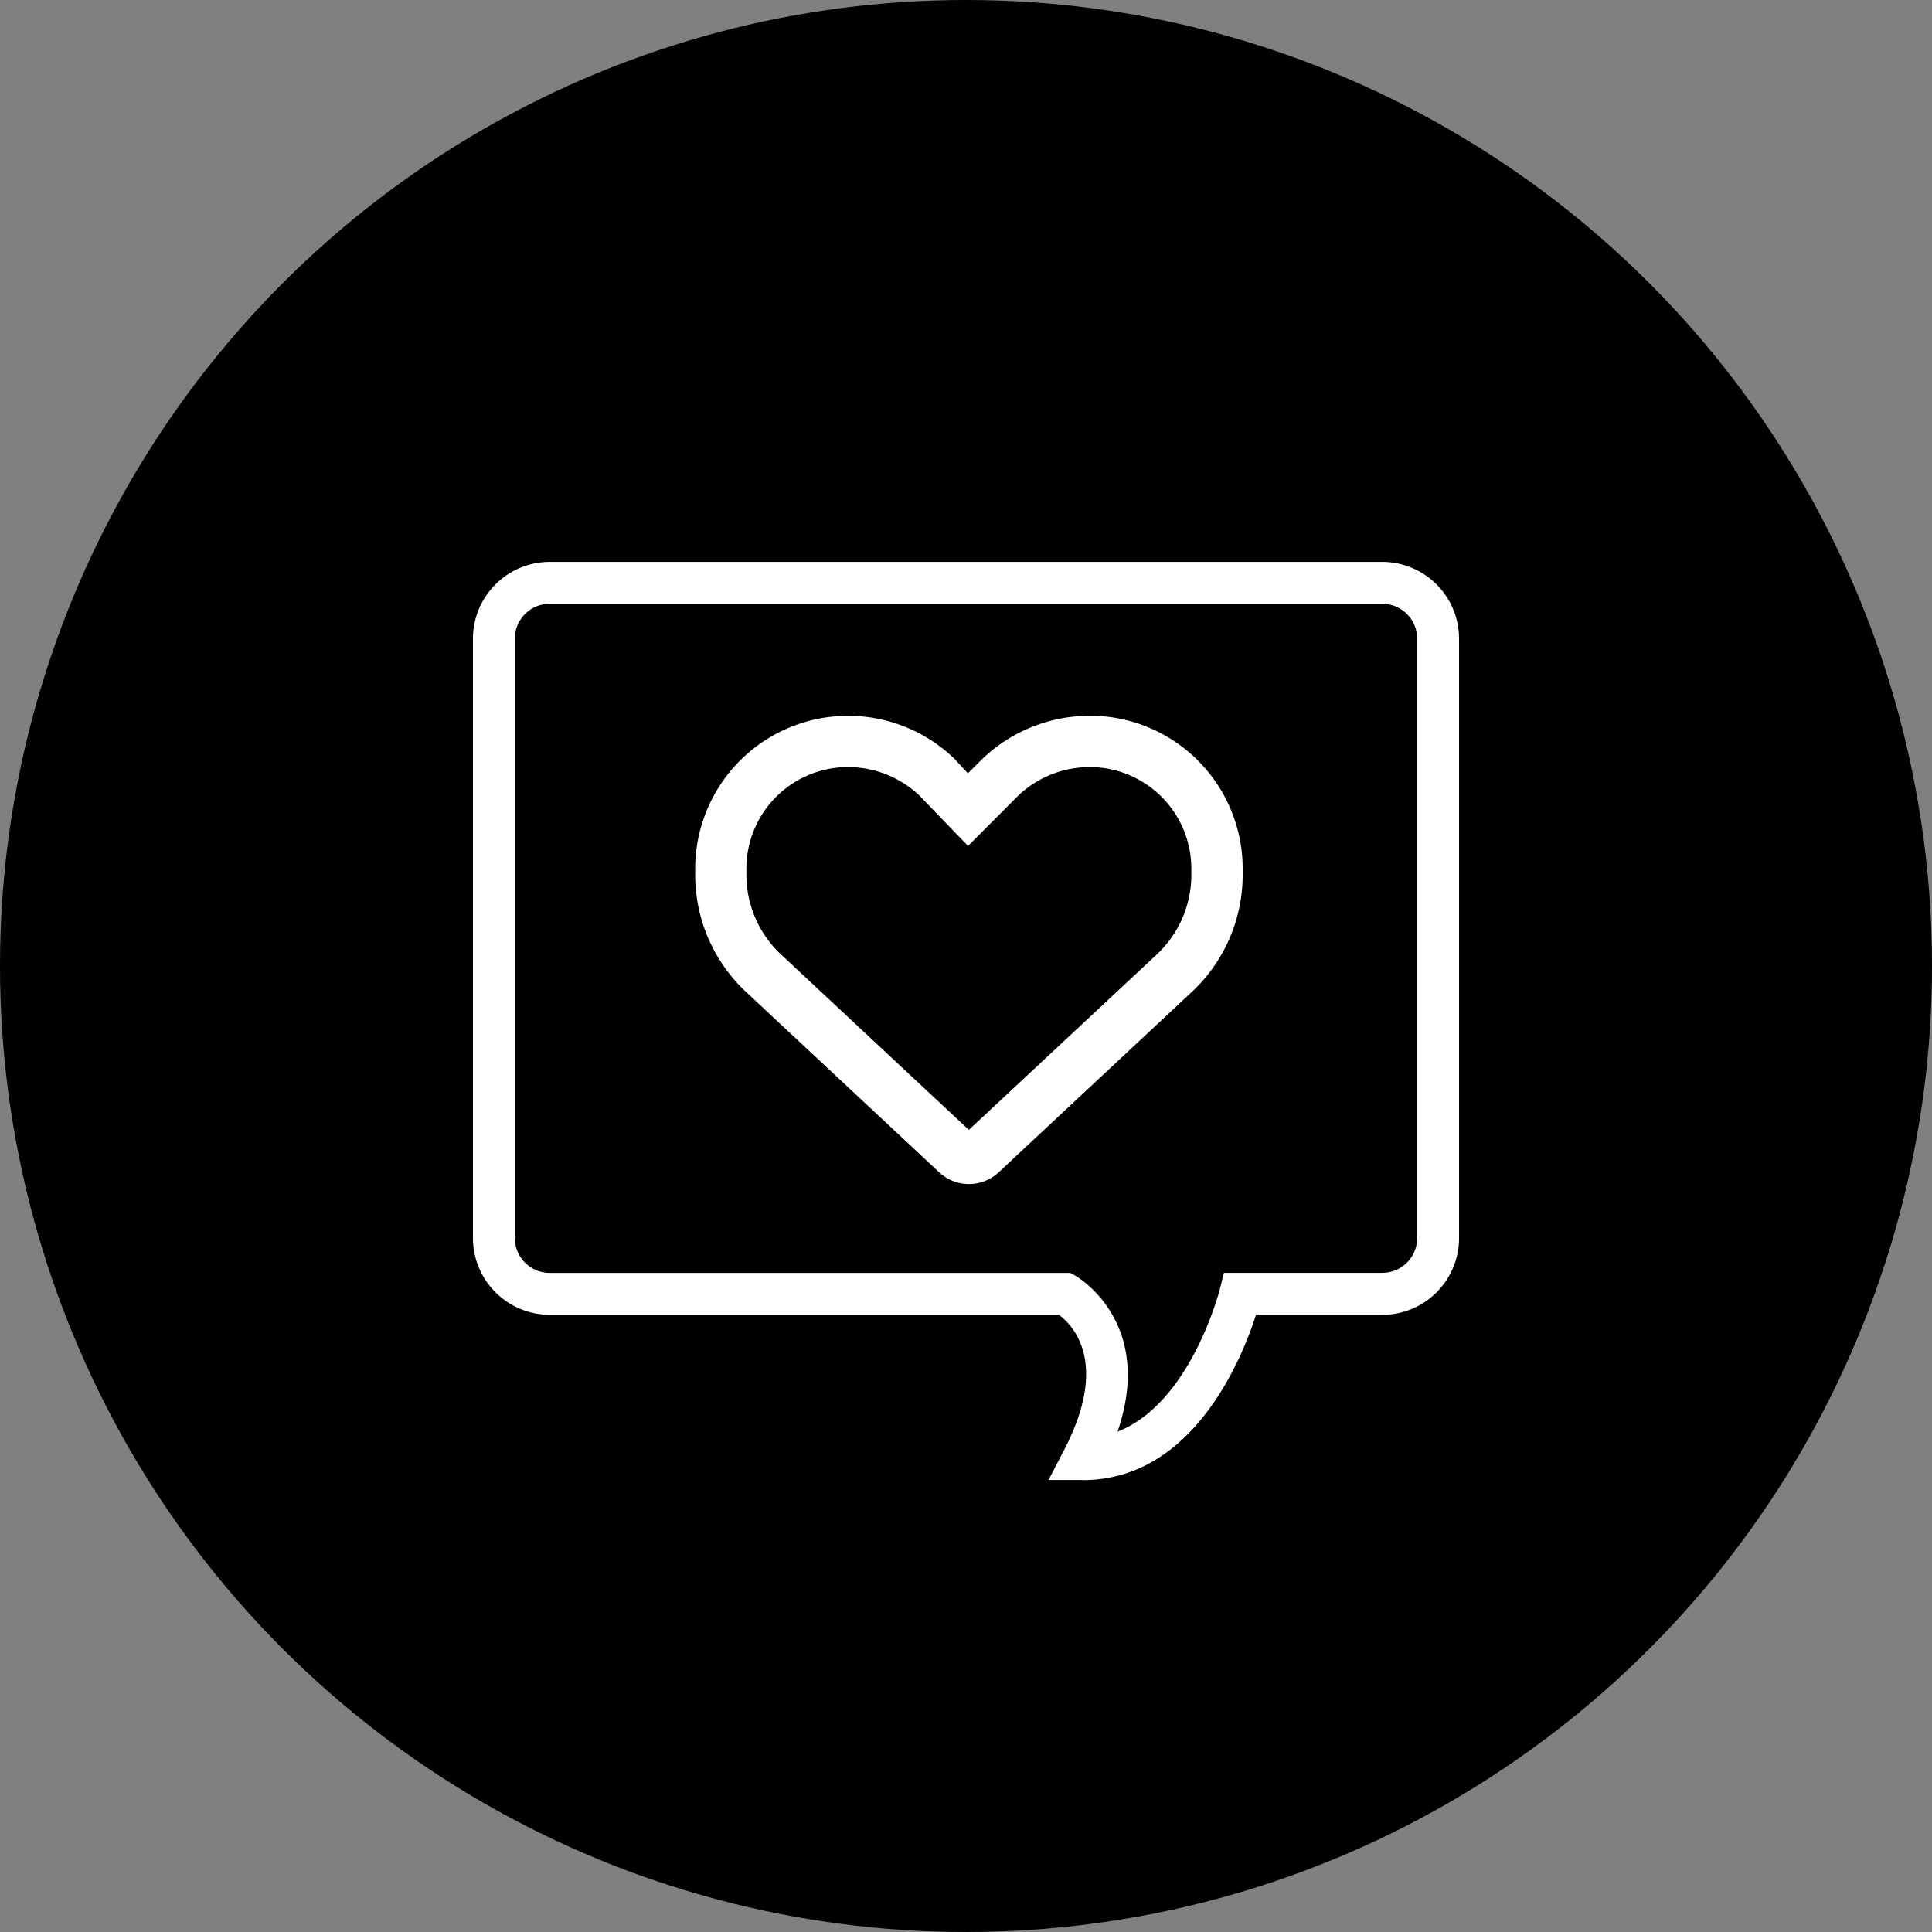 <svg xmlns="http://www.w3.org/2000/svg" xmlns:xlink="http://www.w3.org/1999/xlink" width="96" height="96" viewBox="0 0 96 96"><rect x="0" y="0" width="96" height="96" fill="#808080" stroke="none"/><defs><clipPath id="clip-path"><rect id="Rectangle_221" data-name="Rectangle 221" width="49" height="45.621" fill="#fff"></rect></clipPath></defs><g id="Group_1236" data-name="Group 1236" transform="translate(7955 1096.999)"><circle id="Ellipse_25" data-name="Ellipse 25" cx="48" cy="48" r="48" transform="translate(-7955 -1096.999)"></circle><g id="Group_573" data-name="Group 573" transform="translate(-7931.5 -1069.079)" clip-path="url(#clip-path)"><path id="Path_651" data-name="Path 651" d="M30.309,45.621H28.6l.788-1.519c2.246-4.331.406-6.189-.276-6.691H3.815A3.819,3.819,0,0,1,0,33.6V3.815A3.819,3.819,0,0,1,3.815,0H45.185A3.819,3.819,0,0,1,49,3.815V33.6a3.818,3.818,0,0,1-3.815,3.815H38.91c-.71,2.21-3.141,8.21-8.6,8.21M3.815,2.081A1.735,1.735,0,0,0,2.081,3.815V33.6A1.735,1.735,0,0,0,3.815,35.33H29.679l.232.126c.044.024,4.005,2.253,2.119,7.762,3.64-1.417,5.073-7.031,5.089-7.1l.195-.791h7.871A1.735,1.735,0,0,0,46.919,33.6V3.815a1.735,1.735,0,0,0-1.734-1.734Z" transform="translate(0 0)" fill="#fff"></path><path id="Path_652" data-name="Path 652" d="M28.881,13.246l.59.638.638-.637a7.733,7.733,0,0,1,6.67-2.122,7.6,7.6,0,0,1,6.346,7.495v.308a7.953,7.953,0,0,1-2.53,5.82l-9.6,8.966a2.161,2.161,0,0,1-2.945,0l-9.6-8.966a7.958,7.958,0,0,1-2.529-5.82V18.62a7.6,7.6,0,0,1,12.967-5.374c-.047,0,0,0,0,0m.59,4.247L27.08,15.006a5.158,5.158,0,0,0-4.4-1.364,5.047,5.047,0,0,0-4.215,4.978v.308a5.407,5.407,0,0,0,1.719,3.955L29.519,31.6l9.338-8.716a5.413,5.413,0,0,0,1.717-3.955V18.62a5.05,5.05,0,0,0-4.215-4.978,5.158,5.158,0,0,0-4.4,1.364Z" transform="translate(-4.877 -3.378)" fill="#fff"></path></g></g></svg>